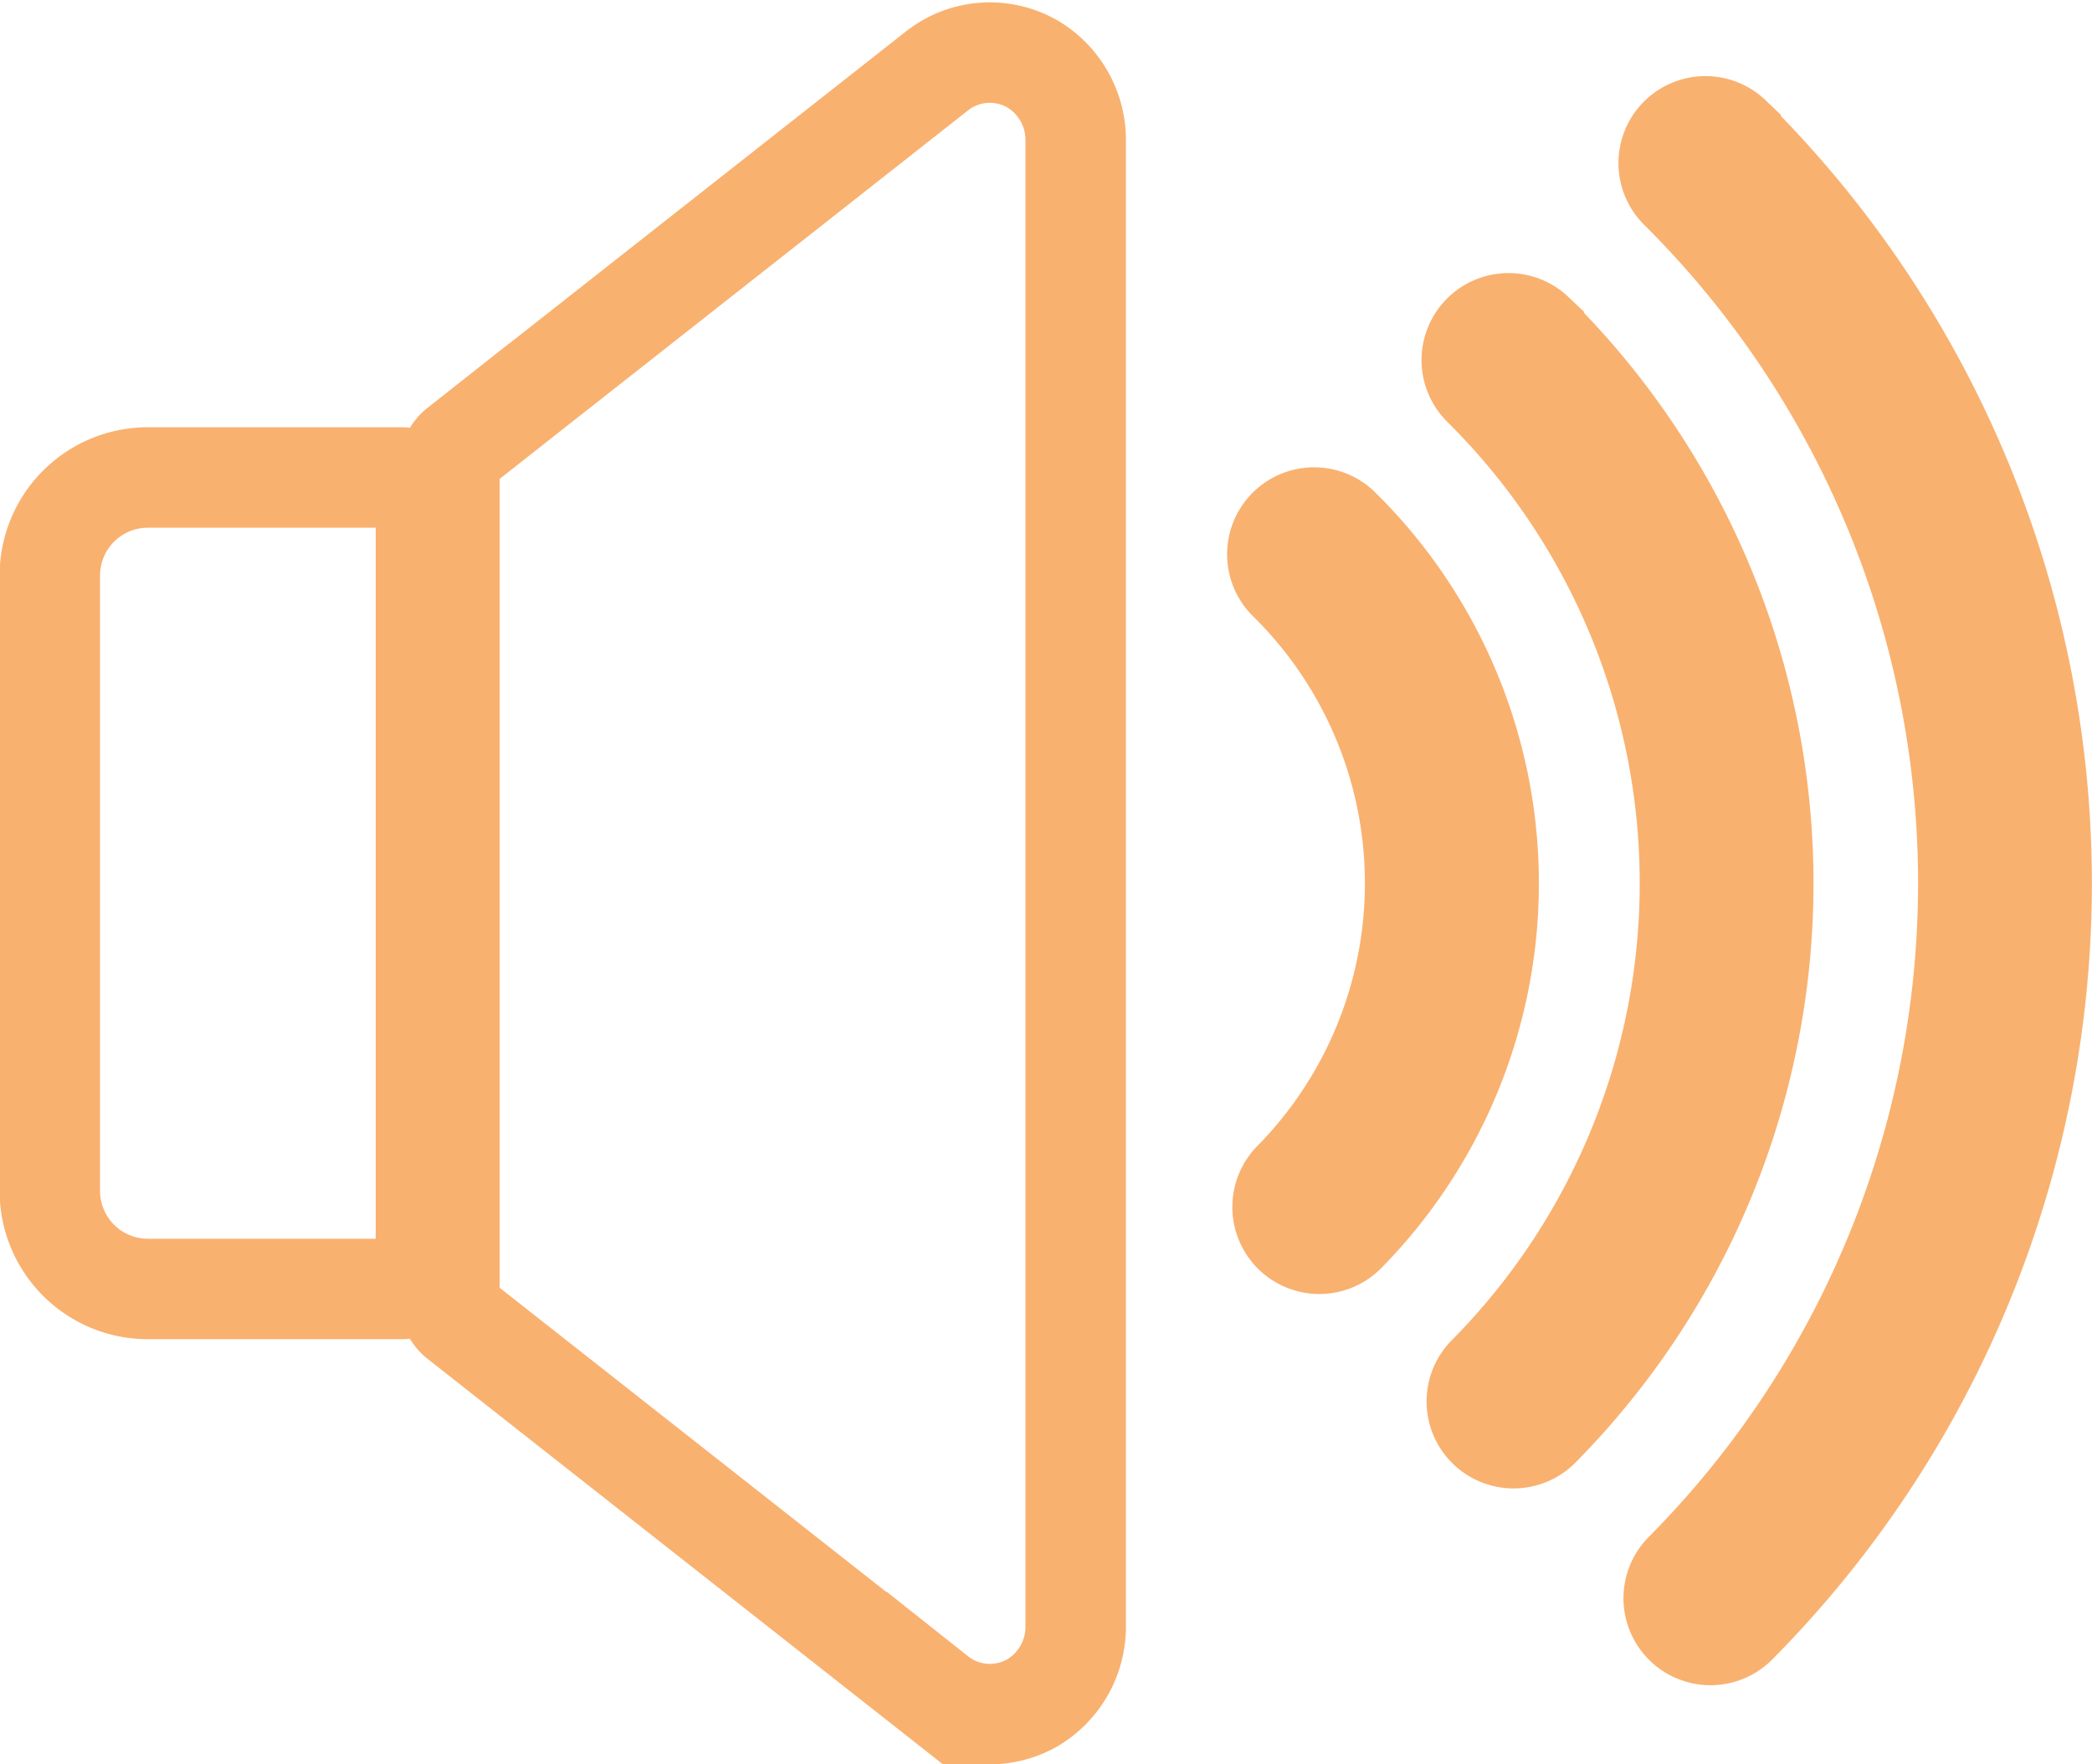 <svg xmlns="http://www.w3.org/2000/svg" width="20.825" height="17.56" viewBox="0 0 20.825 17.56">
    <g data-name="Group 93290" style="opacity:.8">
        <path data-name="Path 48059" d="M470.9 798.258v6.126a.976.976 0 0 0 .976.976h2.524a.244.244 0 0 0 .244-.244v-7.59a.244.244 0 0 0-.244-.244h-2.52a.976.976 0 0 0-.98.976z" transform="translate(-470.404 -792.529)" style="stroke:#f89e4c;fill:none"/>
        <path data-name="Path 48060" d="M715.262 572.078a.85.85 0 0 0-.972.058l-4.759 3.744a.244.244 0 0 0-.093.192v8.3a.244.244 0 0 0 .093.192l4.759 3.744a.85.85 0 0 0 .527.184.861.861 0 0 0 .418-.109.881.881 0 0 0 .437-.774v-14.773a.88.88 0 0 0-.41-.758z" transform="translate(-704.964 -571.429)" style="stroke:#f89e4c;fill:none"/>
        <path data-name="Path 48061" d="M1148.987 818.447a.366.366 0 0 0-.512.523 4.229 4.229 0 0 1 .056 5.979.366.366 0 1 0 .522.513 4.961 4.961 0 0 0-.066-7.015z" transform="translate(-1135.654 -813.195)" style="fill:#f89e4c;stroke:#f89e4c"/>
        <path data-name="Path 48062" d="M1252.074 715.357a.366.366 0 0 0-.514.521 6.965 6.965 0 0 1 .057 9.848.366.366 0 1 0 .52.515 7.7 7.7 0 0 0-.063-10.883z" transform="translate(-1236.805 -712.038)" style="fill:#f89e4c;stroke:#f89e4c"/>
        <path data-name="Path 48063" d="M1356.535 610.907a.366.366 0 0 0-.516.519 9.739 9.739 0 0 1 .058 13.769.366.366 0 1 0 .52.515 10.471 10.471 0 0 0-.062-14.8z" transform="translate(-1339.305 -609.548)" style="fill:#f89e4c;stroke:#f89e4c"/>
    </g>
</svg>

